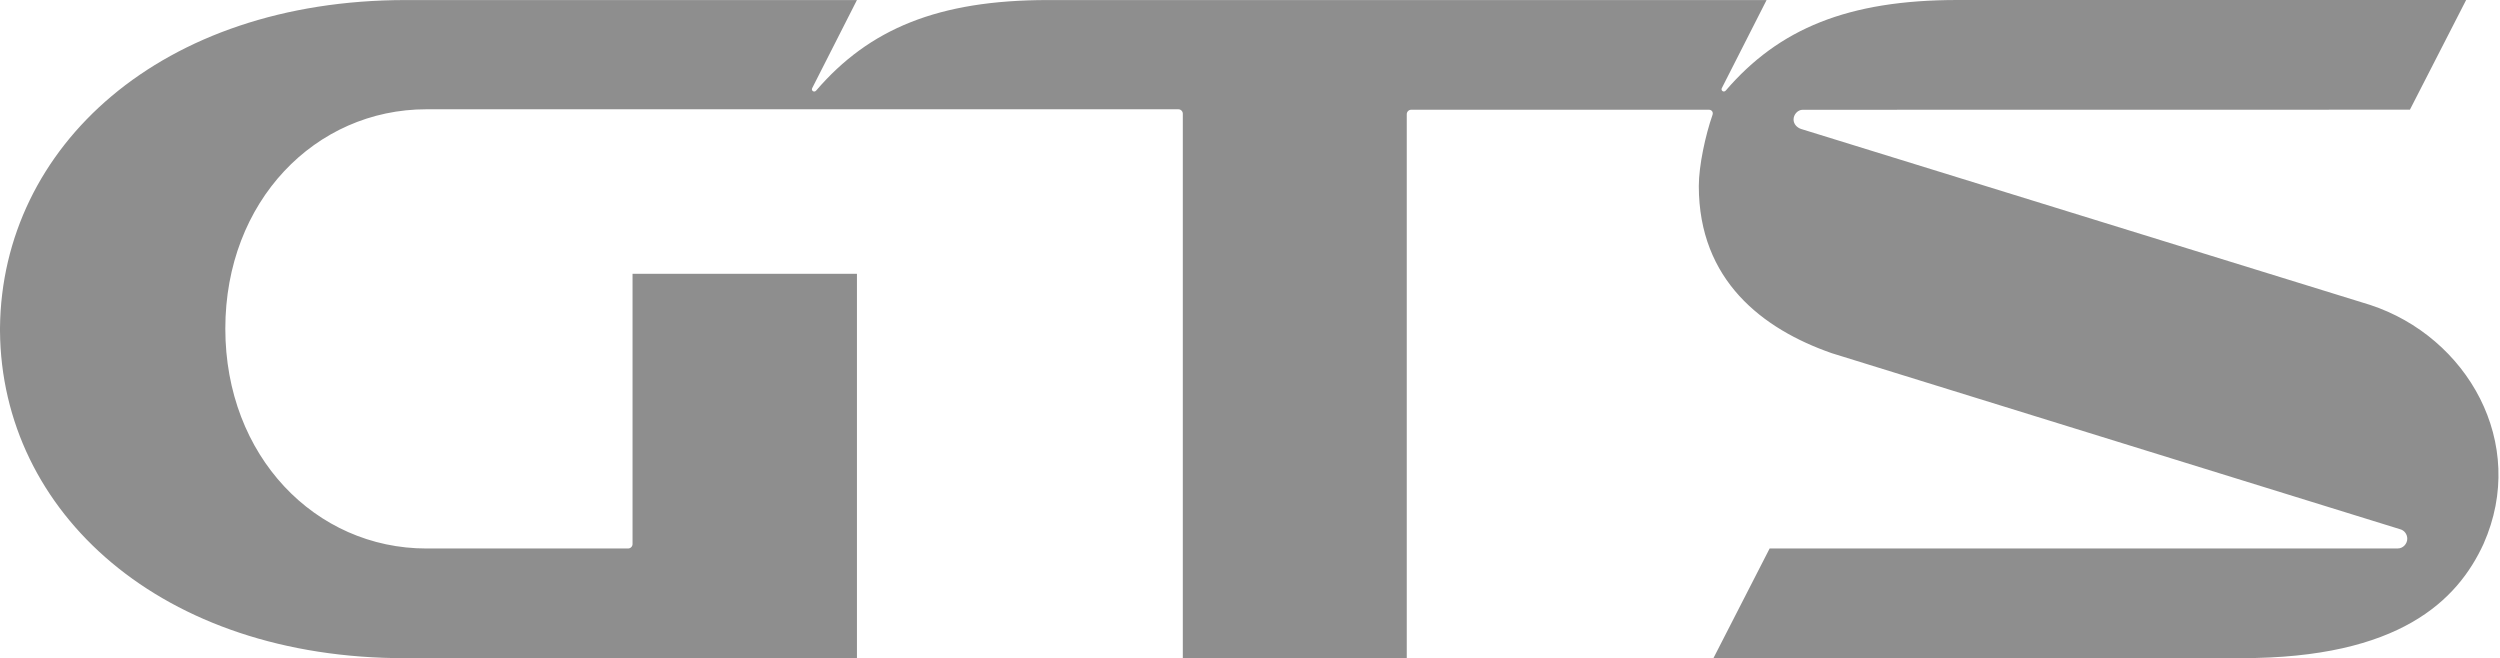 <?xml version="1.0" encoding="UTF-8"?> <svg xmlns="http://www.w3.org/2000/svg" width="547" height="144" viewBox="0 0 547 144" fill="none"> <path fill-rule="evenodd" clip-rule="evenodd" d="M394.08 28.22C393.18 27.92 392.43 27.15 392.43 26.14C392.43 25.04 393.37 24.02 394.41 24.02C394.46 24.02 527.29 24 527.29 24L539.59 0H428.28C404.3 0 389.2 6.31 377.61 19.8C377.14 20.33 376.47 19.8 376.73 19.29L386.53 0.01H229.28C205.28 0.01 190.18 6.31 178.58 19.81C178.11 20.34 177.44 19.81 177.7 19.3L187.5 0.01H88.79C35.2 0.01 0.4 32.11 0 71.71V72.41C0.3 112.11 35.3 144.11 88.8 144.01H187.5V59.91H138.4V119.04C138.4 119.57 137.96 120.01 137.43 120.01H93.3C69 120.01 49.3 99.81 49.3 71.91C49.3 44.01 69 23.91 93.3 23.91H257.83C258.36 23.91 258.8 24.35 258.8 24.88V144.01H307.8V24.98C307.8 24.45 308.24 24.01 308.77 24.01H373.9C374.54 24.01 374.94 24.55 374.67 25.22C373.17 29.52 371.7 36.21 371.7 40.71C371.7 61.34 385.66 72.01 400.8 77.28L525.16 115.8C526.07 116.04 526.71 116.89 526.71 117.87C526.71 119 525.77 120 524.66 120H387.2L374.9 144H490.5C525 144 537.7 131.4 543.4 119C553.2 96.9 539.8 73.7 518.6 66.72L394.08 28.22Z" fill="#8E8E8E"></path> </svg> 